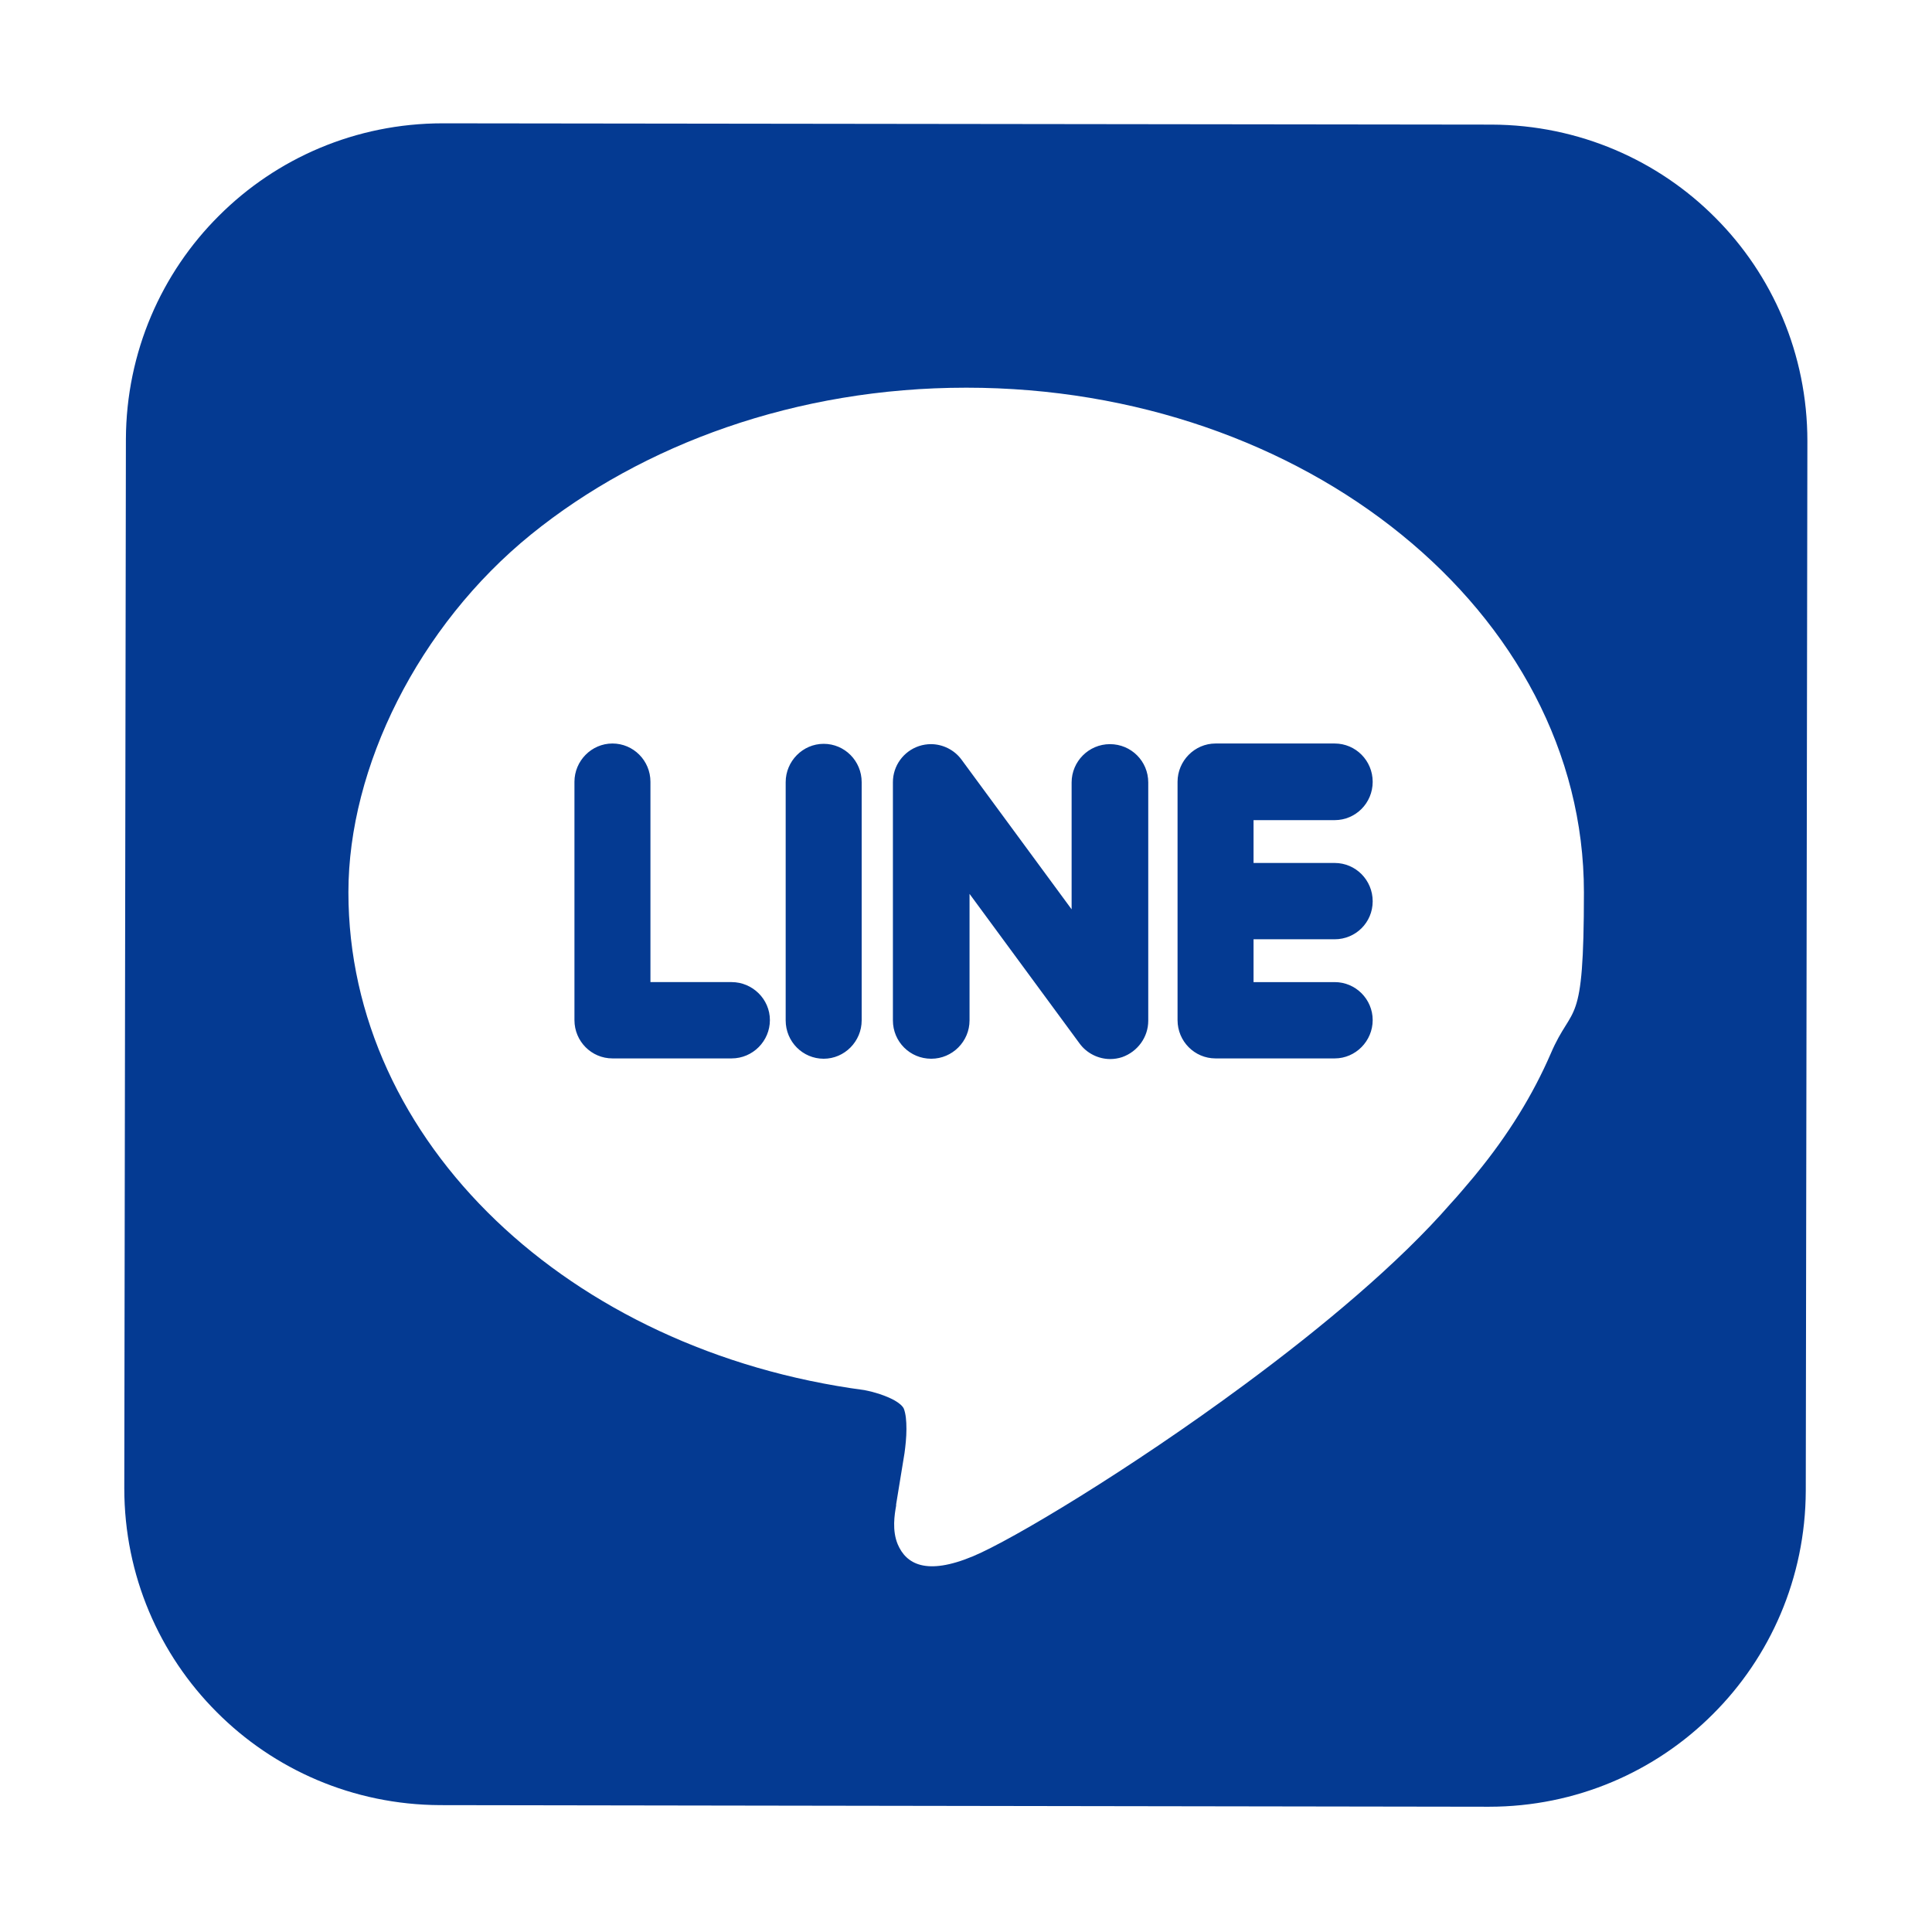 <?xml version="1.0" encoding="UTF-8"?>
<svg xmlns="http://www.w3.org/2000/svg" version="1.1" viewBox="0 0 600 600">
  <defs>
    <style>
      .cls-1 {
        fill: #043a92;
        fill-rule: evenodd;
      }
    </style>
  </defs>
  <!-- Generator: Adobe Illustrator 28.7.1, SVG Export Plug-In . SVG Version: 1.2.0 Build 142)  -->
  <g>
    <g id="_レイヤー_1" data-name="レイヤー_1">
      <g id="_レイヤー_1-2" data-name="_レイヤー_1">
        <g id="Layer_x5F_1">
          <g id="_246132440">
            <path id="_324468776" class="cls-1" d="M389.3,291.7v13.3h25.2c6.5,0,11.8,5.3,11.8,11.8s-5.3,11.9-11.8,11.9h-37c-6.5,0-11.8-5.3-11.8-11.9v-74c0-6.5,5.3-11.9,11.8-11.9h37c6.5,0,11.8,5.3,11.8,11.9s-5.3,11.9-11.8,11.9h-25.2v13.3h25.2c6.5,0,11.8,5.3,11.8,11.9s-5.3,11.8-11.8,11.8h-25.2ZM301.1,277.5v39.4c0,6.5-5.3,11.9-11.9,11.9s-11.9-5.3-11.9-11.9v-74c0-5.1,3.3-9.6,8.1-11.2,1.2-.4,2.5-.6,3.7-.6,3.7,0,7.3,1.8,9.5,4.8l34.2,46.5v-39.4c0-6.5,5.3-11.9,11.9-11.9s11.9,5.3,11.9,11.9v74c0,5.1-3.3,9.6-8.1,11.3-1.2.4-2.5.6-3.7.6-3.7,0-7.3-1.8-9.5-4.8l-34.2-46.5h0ZM267.6,316.9c0,6.5-5.3,11.9-11.8,11.9s-11.8-5.3-11.8-11.9v-74c0-6.5,5.3-11.9,11.8-11.9s11.8,5.3,11.8,11.9v74ZM202,305h25.2c6.5,0,11.9,5.3,11.9,11.8s-5.3,11.9-11.9,11.9h-37c-6.5,0-11.8-5.3-11.8-11.9v-74c0-6.5,5.3-11.9,11.8-11.9s11.8,5.3,11.8,11.9v62.2h0Z"/>
            <path id="_246112712" class="cls-1" d="M561.3,137c0-27.1-10.9-51.7-28.6-69.4-17.7-17.8-42.3-28.8-69.4-28.9h0l-325.8-.4c-27.1,0-51.7,10.9-69.5,28.7-17.8,17.7-28.8,42.3-28.9,69.4l-.5,325.8c0,27.1,10.9,51.7,28.7,69.5,17.7,17.8,42.3,28.8,69.4,28.9l325.7.5c27.1,0,51.7-10.9,69.5-28.7,17.8-17.7,28.8-42.3,28.9-69.4l.5-325.8h0v-.2ZM450.5,373.8h0ZM281.2,451.3h0ZM300.1,120.4c52.6,0,100.4,17.4,135.1,45.6,35,28.4,56.7,67.7,56.7,111.1s-3.4,34-10.3,50.1c-5.5,12.7-13.1,25.1-23.1,37.3h0l-.9,1.1c-2.3,2.7-4.6,5.5-7.1,8.2-16,18.4-39.9,38.4-64,56.2-35.7,26.4-72.1,48.2-84.3,53.3-14.6,6.1-20.8,2.4-23.4-3.7-1.8-4.3-1-9.2-.5-12v-.4h0l2.6-15.9c.3-2.2.6-4.9.6-7.5s-.2-4.7-.8-6.3h0c-.4-.9-1.5-1.8-2.9-2.6-2.7-1.5-6.3-2.6-9.4-3.2-45.9-6.1-85.9-25.4-114.4-52.7-28.7-27.5-45.8-63.1-45.8-101.9s21.7-82.7,56.7-111.1c34.7-28.1,82.5-45.6,135.1-45.6h0Z"/>
          </g>
        </g>
      </g>
    </g>
  </g>
</svg>